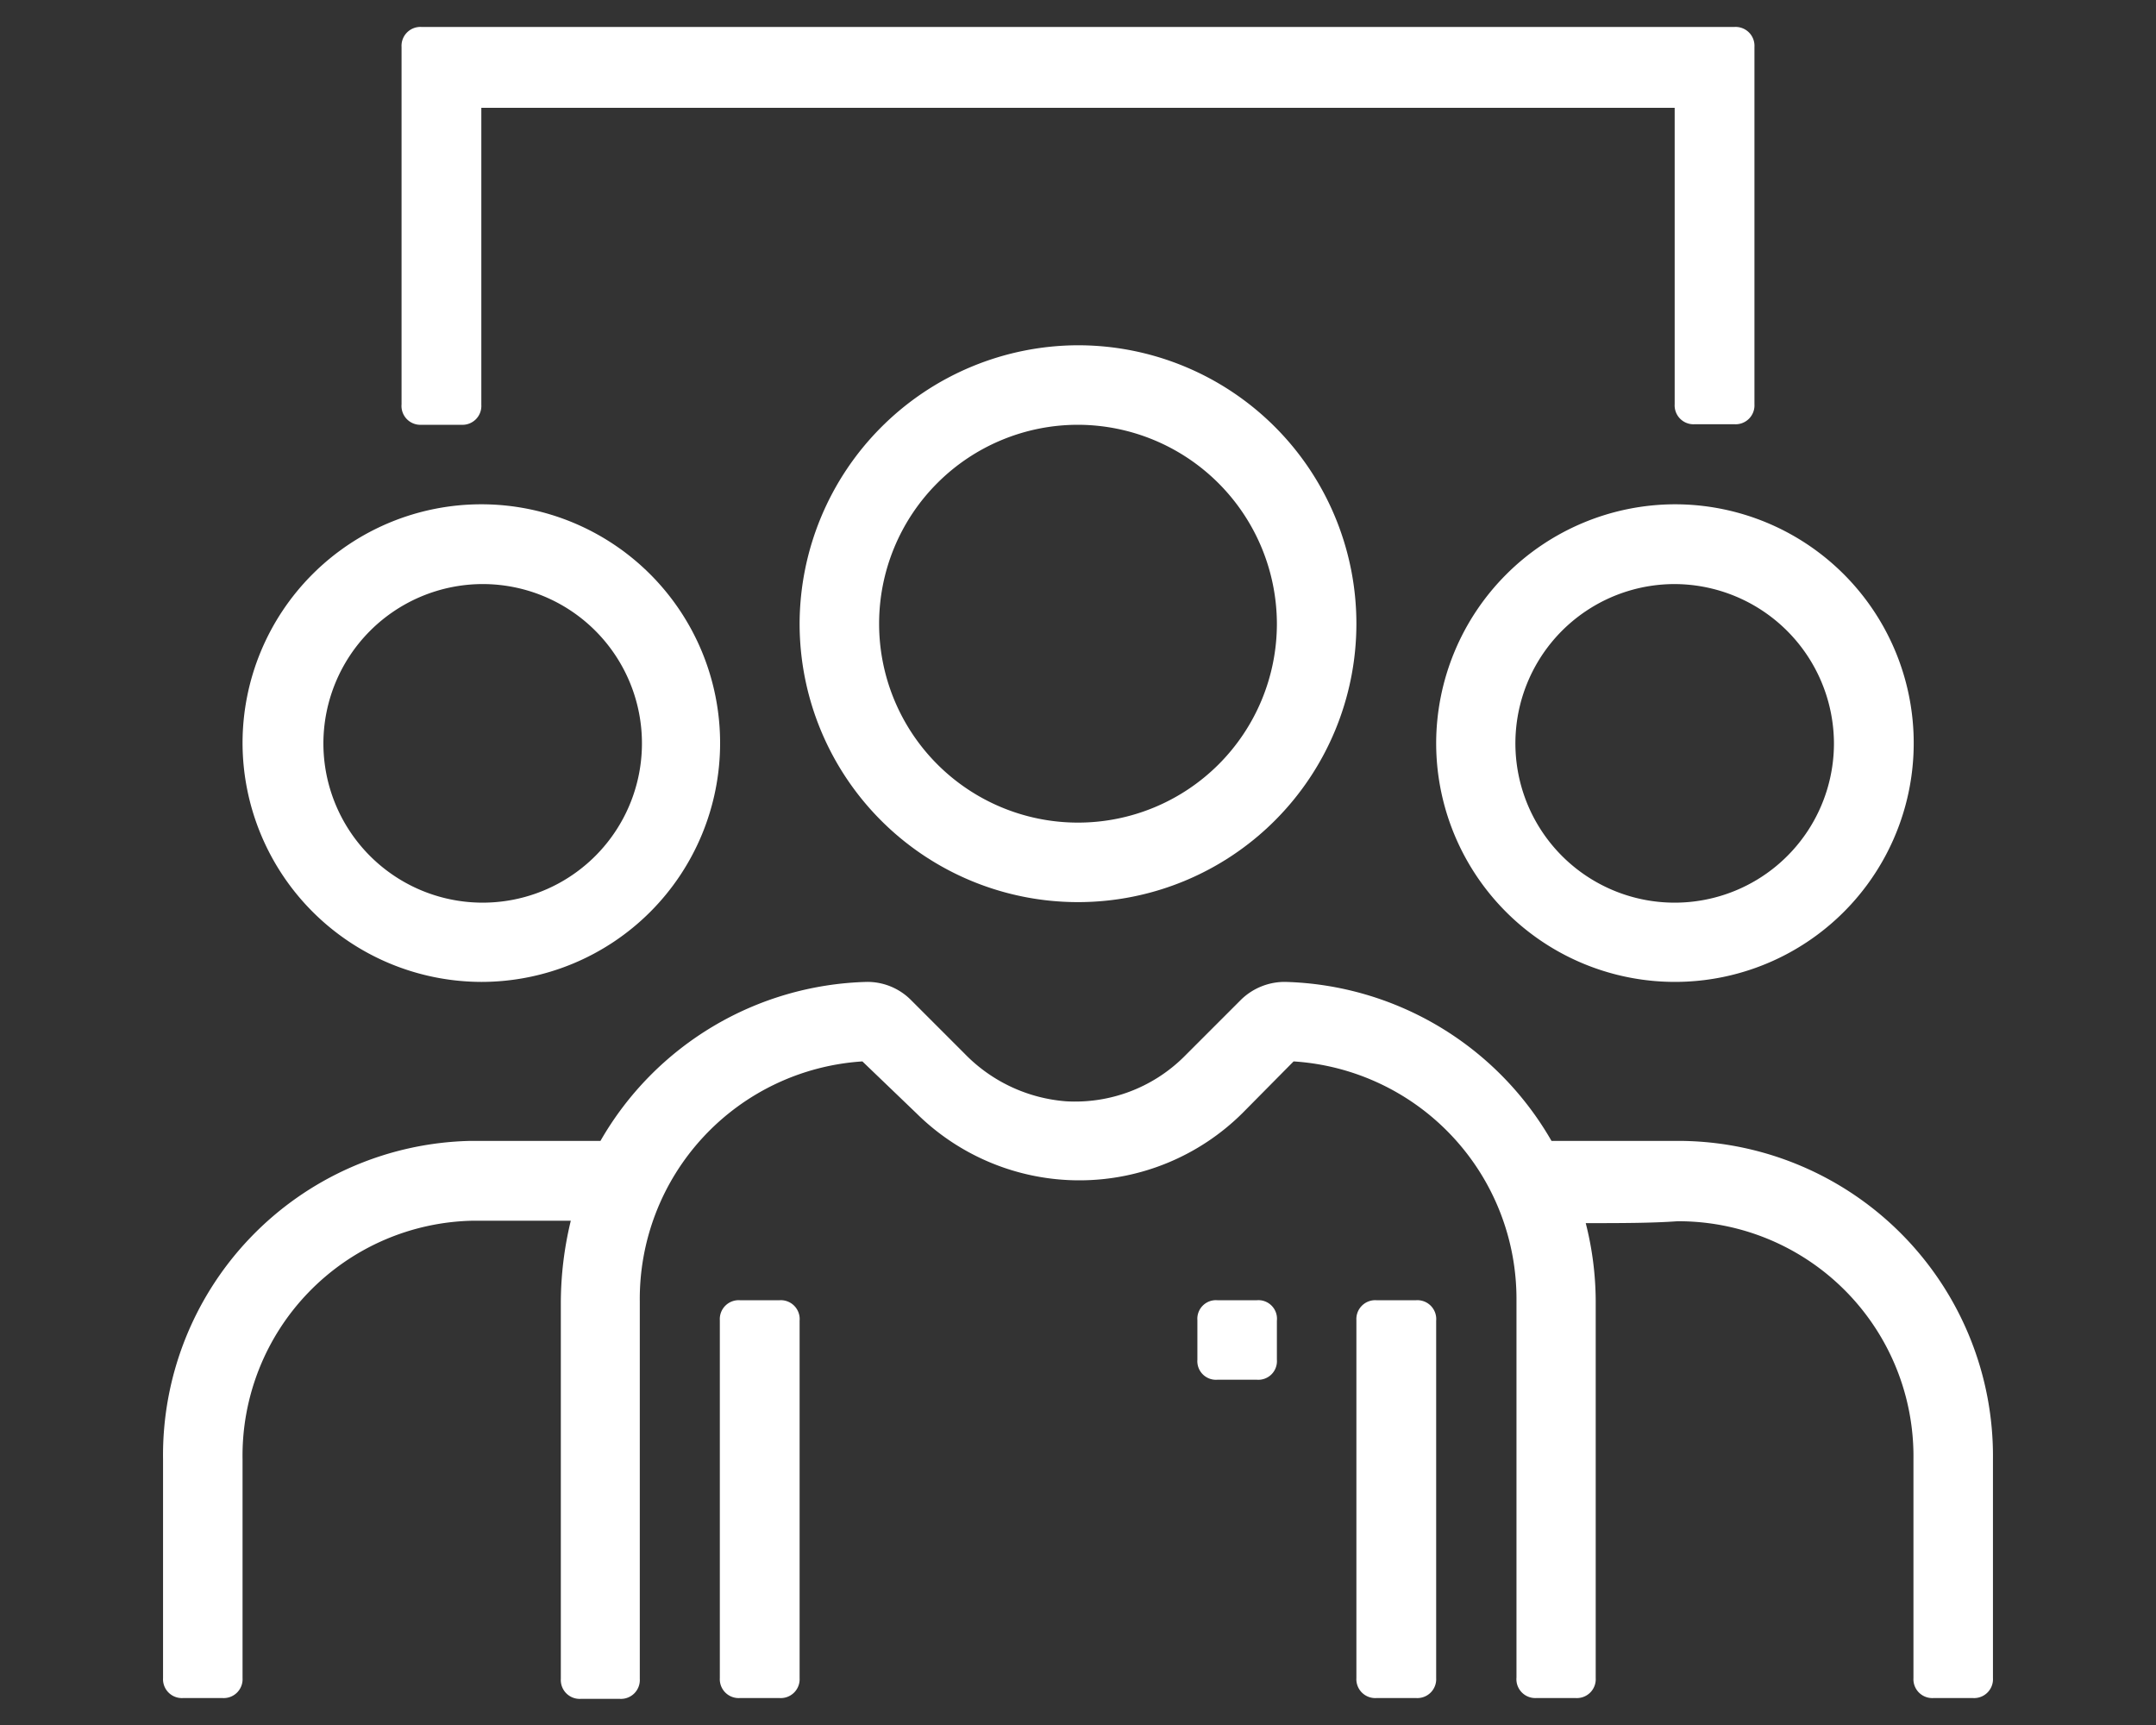 <?xml version="1.0" encoding="UTF-8"?><svg xmlns="http://www.w3.org/2000/svg" height="64" viewBox="0 0 80 64" width="80">
  <rect x="0" y="0" width="80" height="64" fill="#333333" stroke="none"/>
  <path d="M62.44,42.33H57.57a11.75,11.75,0,0,0-9.89-5.9,2.32,2.32,0,0,0-1.63.66l-2.14,2.14a5.74,5.74,0,0,1-4.35,1.63,5.87,5.87,0,0,1-3.77-1.77l-2-2a2.28,2.28,0,0,0-1.62-.66,11.74,11.74,0,0,0-9.89,5.9H17.41A11.66,11.66,0,0,0,6.05,54.14v8.12a.7.7,0,0,0,.74.74H8.26A.7.7,0,0,0,9,62.26V54.14a8.72,8.72,0,0,1,8.56-8.85h3.62a13,13,0,0,0-.37,3v14a.7.7,0,0,0,.74.74H23a.7.7,0,0,0,.74-.74v-14A8.83,8.83,0,0,1,32,39.38L34,41.3a8.59,8.59,0,0,0,12.1,0L48,39.38a8.83,8.83,0,0,1,8.27,8.86v14A.7.7,0,0,0,57,63h1.47a.7.7,0,0,0,.74-.74v-14a11.88,11.88,0,0,0-.37-2.88c1.26,0,2.44,0,3.4-.07A8.72,8.72,0,0,1,71,54.14v8.12a.7.7,0,0,0,.74.74h1.47a.7.7,0,0,0,.74-.74V54.14A11.69,11.69,0,0,0,62.44,42.33Z" fill="#fff"/>
  <path d="M15.64,15.76h1.48a.7.7,0,0,0,.74-.74V4H62.14V15a.7.7,0,0,0,.74.74h1.48A.7.7,0,0,0,65.1,15V1.74A.7.7,0,0,0,64.36,1H15.64a.7.7,0,0,0-.74.74V15A.7.7,0,0,0,15.64,15.76Z" fill="#fff"/>
  <path d="M29.67,23.14A10.33,10.33,0,1,0,40,12.81,10.36,10.36,0,0,0,29.67,23.14Zm17.71,0A7.38,7.38,0,1,1,40,15.76,7.4,7.4,0,0,1,47.38,23.14Z" fill="#fff"/>
  <path d="M52.55,48.24H51.07a.7.7,0,0,0-.74.74V62.26a.7.7,0,0,0,.74.74h1.48a.7.7,0,0,0,.74-.74V49A.7.7,0,0,0,52.55,48.24Z" fill="#fff"/>
  <path d="M28.93,48.24H27.45a.7.7,0,0,0-.74.74V62.26a.7.7,0,0,0,.74.74h1.48a.7.7,0,0,0,.74-.74V49A.7.7,0,0,0,28.93,48.24Z" fill="#fff"/>
  <path d="M46.64,48.24H45.17a.69.69,0,0,0-.74.74v1.47a.69.69,0,0,0,.74.74h1.47a.69.69,0,0,0,.74-.74V49A.69.69,0,0,0,46.64,48.24Z" fill="#fff"/>
  <path d="M53.29,27.57a8.86,8.86,0,1,0,8.85-8.86A8.88,8.88,0,0,0,53.29,27.57Zm14.76,0a5.91,5.91,0,1,1-5.91-5.9A5.93,5.93,0,0,1,68.05,27.57Z" fill="#fff"/>
  <path d="M17.86,36.43A8.86,8.86,0,1,0,9,27.57,8.88,8.88,0,0,0,17.86,36.43Zm0-14.76A5.91,5.91,0,1,1,12,27.57,5.92,5.92,0,0,1,17.86,21.67Z" fill="#fff"/>
</svg>
